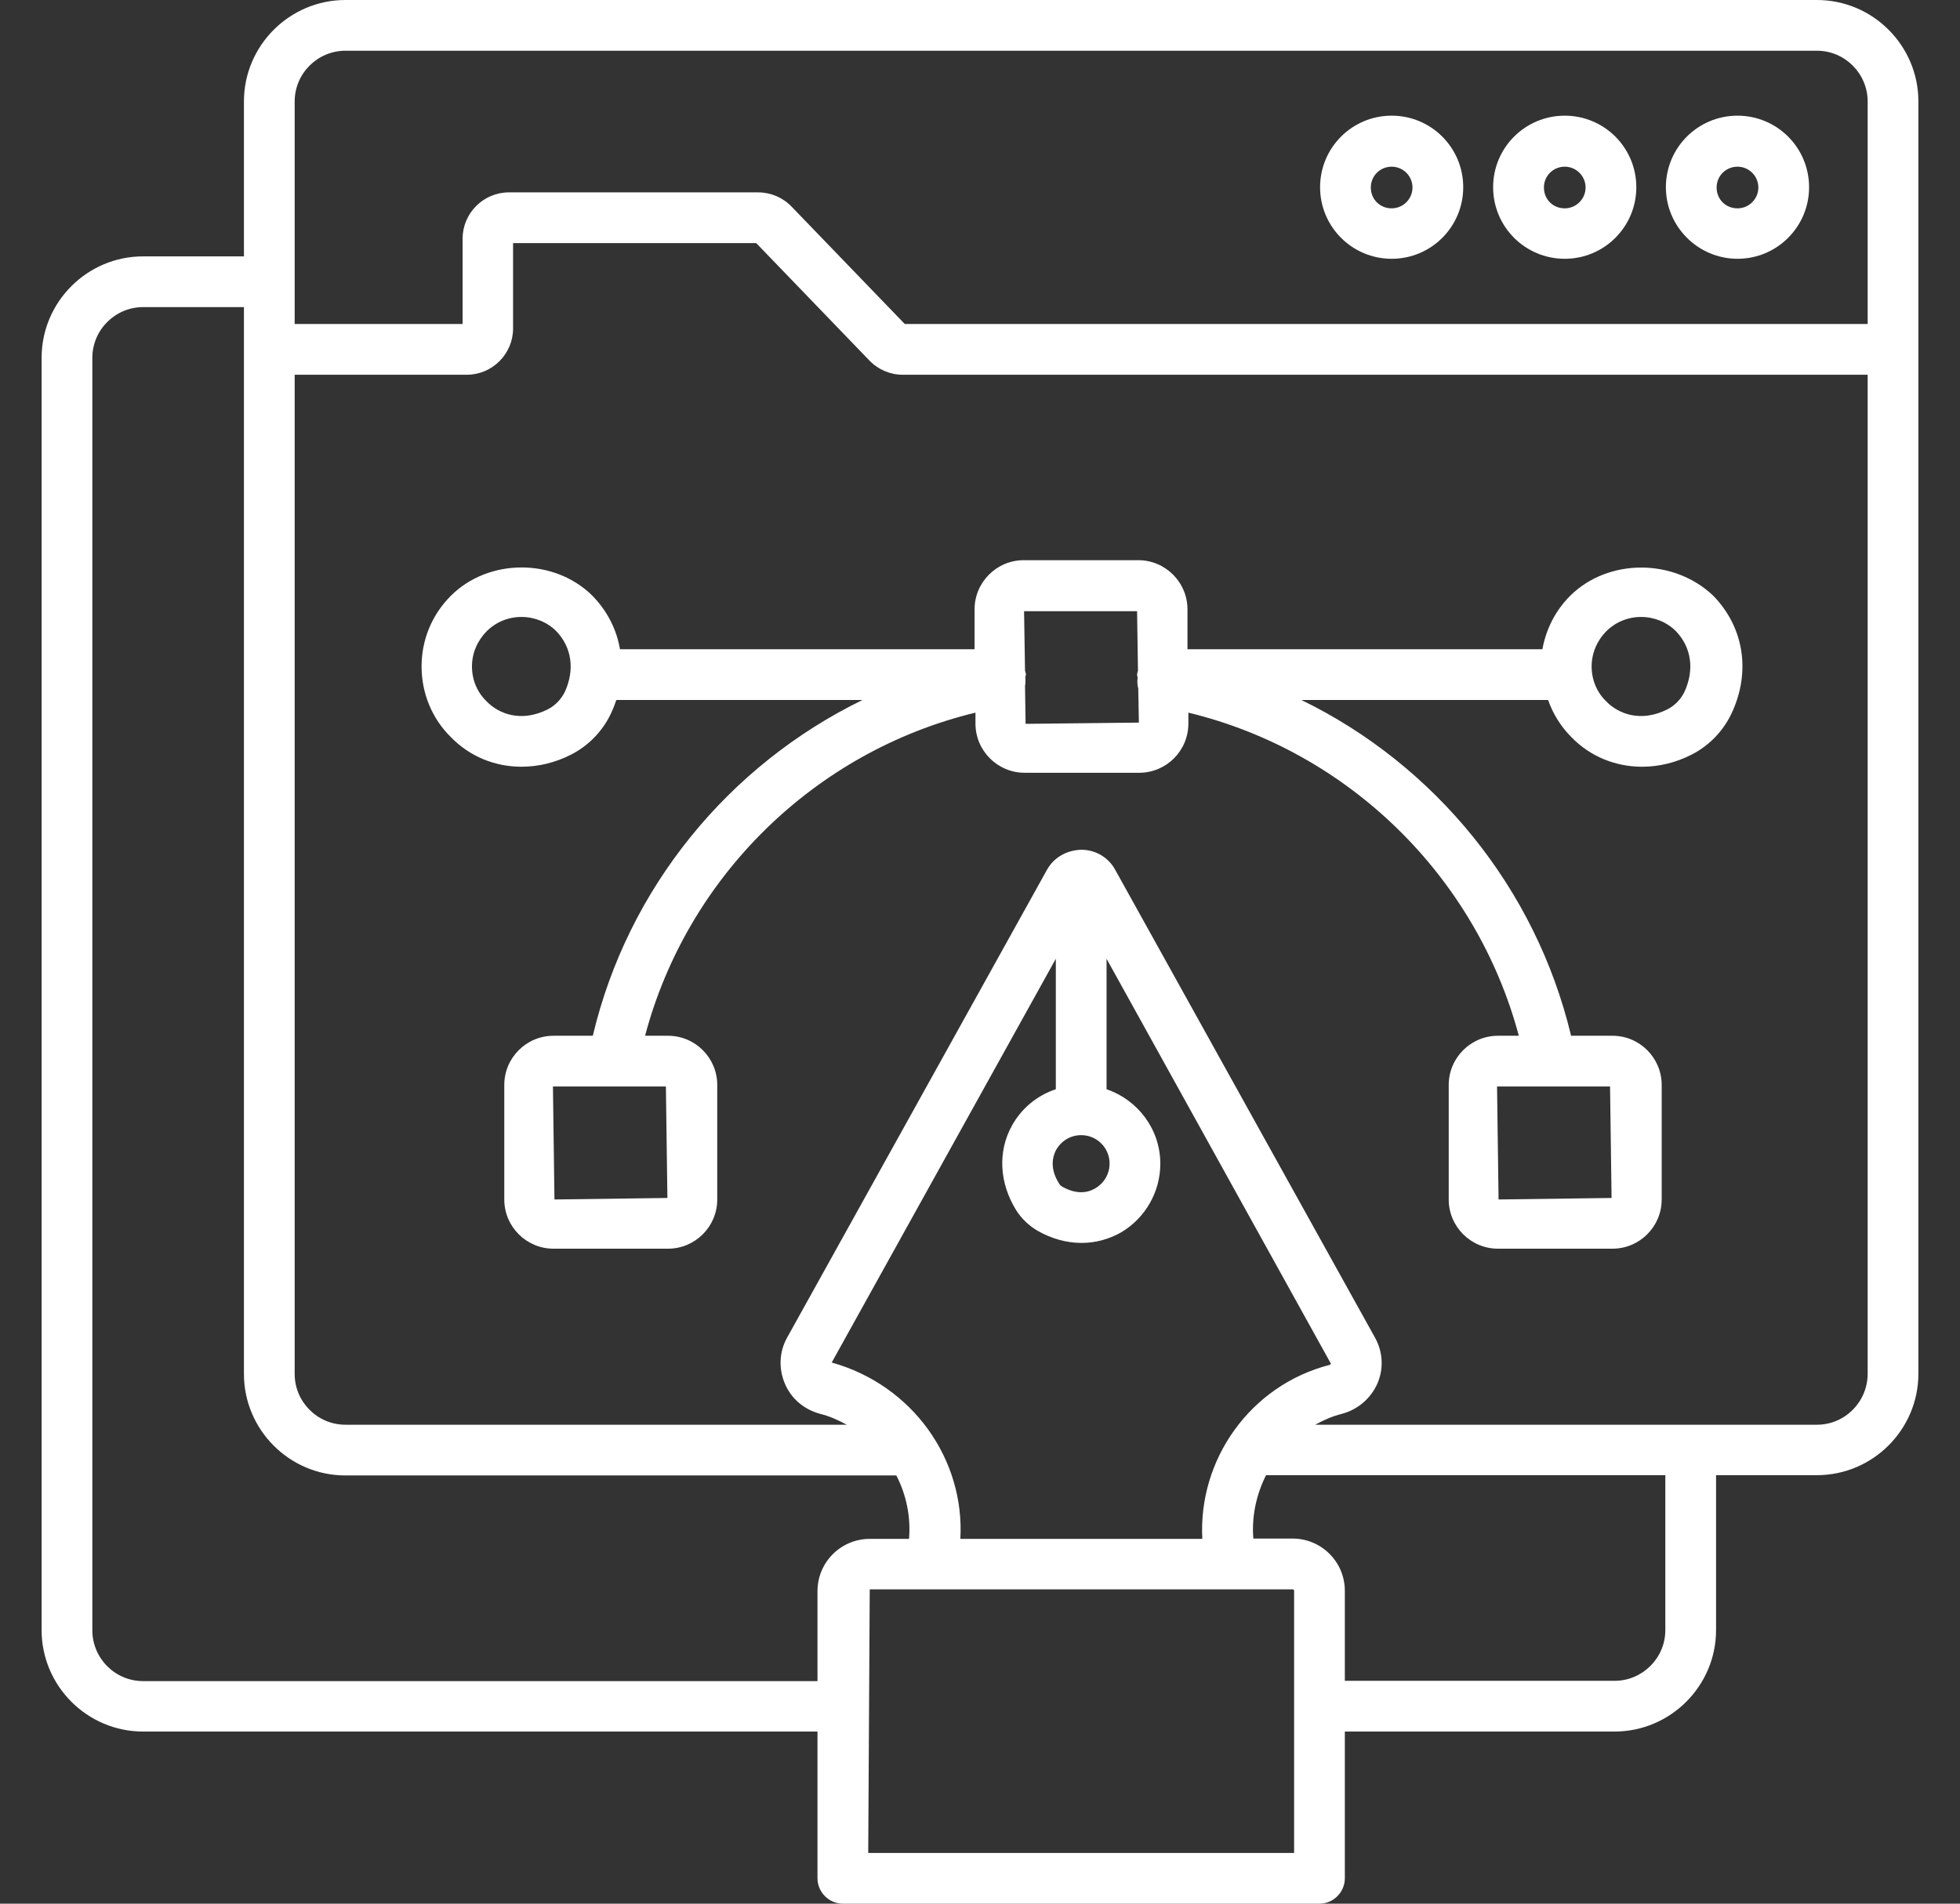<svg xmlns="http://www.w3.org/2000/svg" width="35" height="34" viewBox="0 0 35 34" fill="none"><rect x="0" y="0" width="35" height="34" fill="#333333" stroke="none"/><path d="M31.027 4.622C31.733 4.622 32.305 4.05 32.305 3.344C32.305 2.637 31.733 2.066 31.027 2.066C30.32 2.066 29.748 2.637 29.748 3.344C29.748 4.05 30.326 4.622 31.027 4.622ZM31.027 2.977C31.232 2.977 31.399 3.144 31.399 3.349C31.399 3.554 31.232 3.721 31.027 3.721C30.816 3.721 30.654 3.56 30.654 3.349C30.654 3.139 30.822 2.977 31.027 2.977Z" fill="white"></path><path d="M32.445 0H6.168C5.171 0 4.356 0.814 4.356 1.812V4.579H2.555C1.557 4.579 0.743 5.393 0.743 6.391V29.114C0.743 30.111 1.557 30.926 2.555 30.926H14.598V33.547C14.598 33.795 14.803 34 15.051 34H23.562C23.81 34 24.015 33.795 24.015 33.547V30.926H28.831C29.829 30.926 30.644 30.111 30.644 29.114V26.347H32.445C33.443 26.347 34.257 25.532 34.257 24.535V1.812C34.257 0.814 33.443 0 32.445 0ZM5.262 1.812C5.262 1.311 5.672 0.906 6.168 0.906H32.445C32.947 0.906 33.351 1.316 33.351 1.812V5.787H16.157L14.134 3.689C13.978 3.527 13.762 3.436 13.541 3.436H9.086C8.633 3.436 8.261 3.808 8.261 4.261V5.787H5.262V1.812ZM2.555 30.025C2.053 30.025 1.649 29.615 1.649 29.119V6.391C1.649 5.89 2.059 5.485 2.555 5.485H4.356V24.54C4.356 25.538 5.171 26.352 6.168 26.352H16.006C16.184 26.697 16.265 27.086 16.233 27.485H15.531C15.014 27.485 14.598 27.905 14.598 28.418V30.025H2.555ZM18.859 20.538C18.951 20.376 19.118 20.274 19.307 20.274C19.587 20.274 19.814 20.5 19.814 20.781C19.814 20.964 19.717 21.131 19.56 21.223C19.388 21.326 19.183 21.315 18.972 21.196C18.945 21.182 18.922 21.159 18.908 21.131C18.735 20.856 18.805 20.64 18.859 20.538ZM18.854 19.454C18.521 19.564 18.242 19.795 18.072 20.101C17.813 20.565 17.845 21.131 18.147 21.617C18.244 21.768 18.374 21.892 18.53 21.983C18.778 22.124 19.048 22.199 19.312 22.199C19.56 22.199 19.803 22.134 20.019 22.011C20.45 21.757 20.72 21.288 20.72 20.786C20.72 20.166 20.315 19.643 19.76 19.454V17.124L23.767 24.357C23.762 24.362 23.756 24.373 23.74 24.378C22.322 24.745 21.394 26.072 21.47 27.485H17.149C17.23 26.066 16.297 24.739 14.852 24.335L18.854 17.124V19.454ZM23.109 33.094H15.504L15.531 28.386H23.082C23.098 28.386 23.109 28.396 23.109 28.412V33.094ZM29.738 29.114C29.738 29.615 29.328 30.02 28.831 30.02H24.015V28.412C24.015 27.895 23.595 27.479 23.082 27.479H22.381C22.349 27.08 22.435 26.692 22.608 26.347H29.738V29.114ZM32.445 25.446H23.487C23.632 25.365 23.789 25.295 23.961 25.252C24.247 25.176 24.479 24.977 24.598 24.707C24.711 24.443 24.695 24.146 24.555 23.893L19.916 15.538C19.798 15.317 19.566 15.177 19.312 15.177C19.053 15.182 18.821 15.312 18.697 15.533L14.054 23.893C13.913 24.146 13.903 24.448 14.016 24.713C14.129 24.982 14.361 25.176 14.647 25.252C14.819 25.295 14.97 25.365 15.121 25.446H6.168C5.667 25.446 5.262 25.036 5.262 24.54V6.693H8.337C8.79 6.693 9.162 6.321 9.162 5.868V4.342H13.504L15.526 6.44C15.682 6.602 15.898 6.693 16.119 6.693H33.351V24.535C33.351 25.036 32.947 25.446 32.445 25.446Z" fill="white"></path><path d="M27.942 4.622C28.648 4.622 29.22 4.05 29.22 3.344C29.22 2.637 28.648 2.066 27.942 2.066C27.235 2.066 26.663 2.637 26.663 3.344C26.663 4.05 27.235 4.622 27.942 4.622ZM27.942 2.977C28.146 2.977 28.314 3.144 28.314 3.349C28.314 3.554 28.146 3.721 27.942 3.721C27.731 3.721 27.57 3.56 27.57 3.349C27.57 3.139 27.737 2.977 27.942 2.977ZM24.851 4.622C25.558 4.622 26.129 4.05 26.129 3.344C26.129 2.637 25.558 2.066 24.851 2.066C24.145 2.066 23.573 2.637 23.573 3.344C23.573 4.05 24.145 4.622 24.851 4.622ZM24.851 2.977C25.056 2.977 25.223 3.144 25.223 3.349C25.223 3.554 25.056 3.721 24.851 3.721C24.641 3.721 24.479 3.56 24.479 3.349C24.479 3.139 24.646 2.977 24.851 2.977ZM28.039 10.641C27.774 10.905 27.607 11.24 27.543 11.596H21.205V10.884C21.205 10.399 20.811 10.005 20.326 10.005H18.282C17.797 10.005 17.403 10.399 17.403 10.884V11.596H11.071C11.012 11.245 10.845 10.911 10.575 10.636C9.89 9.962 8.72 9.972 8.051 10.641C7.711 10.981 7.528 11.429 7.528 11.903C7.528 12.383 7.716 12.836 8.051 13.165C8.391 13.516 8.844 13.694 9.313 13.694C9.609 13.694 9.911 13.624 10.197 13.478C10.509 13.319 10.759 13.061 10.909 12.745C10.947 12.664 10.979 12.583 11.006 12.502H15.402C13.013 13.667 11.211 15.857 10.586 18.499H9.884C9.399 18.499 9.005 18.893 9.005 19.378V21.423C9.005 21.908 9.399 22.302 9.884 22.302H11.929C12.414 22.302 12.808 21.908 12.808 21.423V19.378C12.808 18.893 12.414 18.499 11.929 18.499H11.519C12.274 15.652 14.555 13.419 17.419 12.728V12.923C17.419 13.408 17.813 13.802 18.298 13.802H20.342C20.828 13.802 21.221 13.408 21.221 12.923V12.728C24.08 13.419 26.361 15.652 27.122 18.499H26.75C26.264 18.499 25.87 18.893 25.87 19.378V21.423C25.87 21.908 26.264 22.302 26.75 22.302H28.794C29.279 22.302 29.673 21.908 29.673 21.423V19.378C29.673 18.893 29.279 18.499 28.794 18.499H28.055C27.424 15.857 25.622 13.662 23.239 12.502H27.645C27.731 12.75 27.872 12.976 28.06 13.165C28.4 13.516 28.853 13.694 29.322 13.694C29.619 13.694 29.921 13.624 30.207 13.478C30.518 13.319 30.769 13.061 30.919 12.745C31.269 12.006 31.145 11.202 30.59 10.636C29.883 9.967 28.713 9.972 28.039 10.641ZM10.084 12.362C10.019 12.491 9.911 12.604 9.782 12.669C9.313 12.906 8.908 12.755 8.687 12.524C8.52 12.362 8.428 12.14 8.428 11.903C8.428 11.671 8.52 11.45 8.687 11.278C8.854 11.11 9.075 11.019 9.313 11.019C9.545 11.019 9.771 11.11 9.933 11.272C10.213 11.563 10.267 11.968 10.084 12.362ZM11.918 21.396L9.901 21.423L9.874 19.405H11.891L11.918 21.396ZM28.778 21.396L26.76 21.423L26.733 19.405H28.751L28.778 21.396ZM18.314 12.928L18.304 12.248C18.314 12.2 18.314 12.151 18.309 12.097V12.092C18.309 12.076 18.32 12.065 18.32 12.049C18.32 12.022 18.309 12 18.304 11.979L18.287 10.916H20.305L20.321 11.979C20.315 12.006 20.305 12.027 20.305 12.054C20.305 12.07 20.31 12.081 20.315 12.097V12.103C20.305 12.173 20.31 12.238 20.326 12.297L20.337 12.906L18.314 12.928ZM30.077 12.362C30.013 12.491 29.905 12.604 29.775 12.669C29.306 12.906 28.902 12.755 28.68 12.524C28.513 12.362 28.422 12.14 28.422 11.903C28.422 11.671 28.513 11.45 28.68 11.278C28.848 11.11 29.069 11.019 29.306 11.019C29.538 11.019 29.765 11.11 29.926 11.272C30.207 11.563 30.261 11.968 30.077 12.362Z" fill="white"></path></svg>